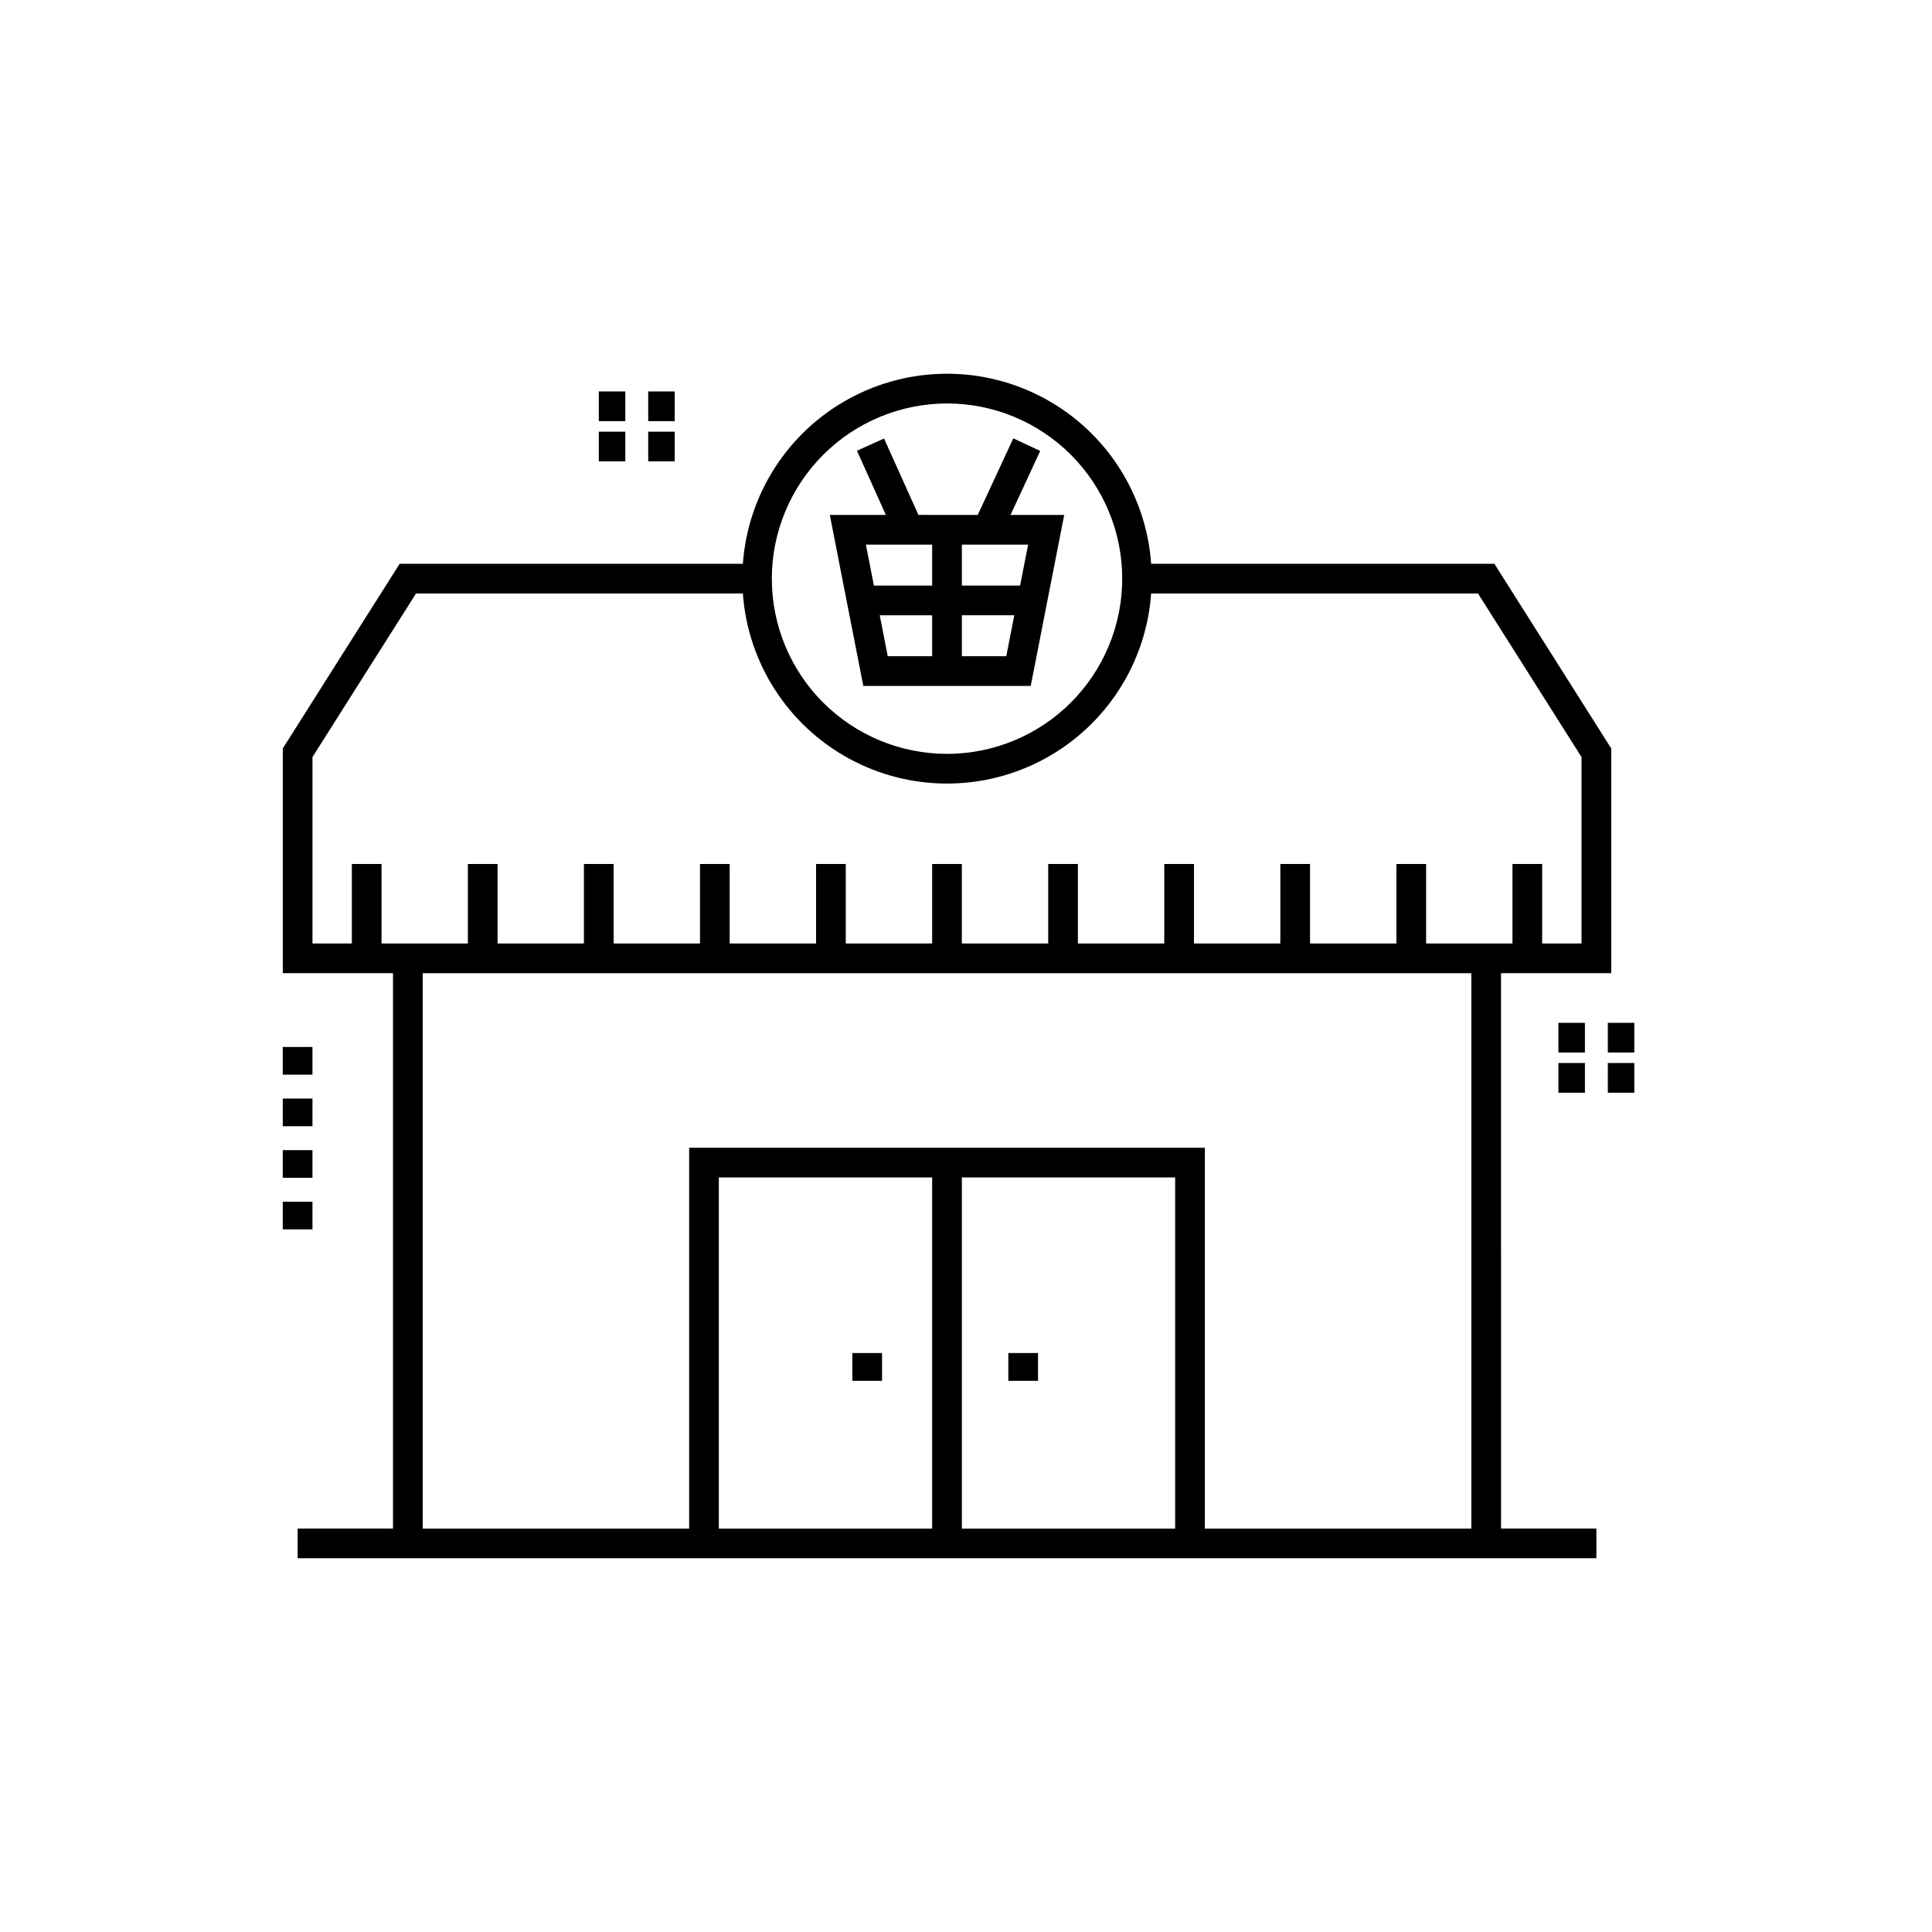 <?xml version="1.0" encoding="UTF-8"?>
<!-- The Best Svg Icon site in the world: iconSvg.co, Visit us! https://iconsvg.co -->
<svg fill="#000000" width="800px" height="800px" version="1.1" viewBox="144 144 512 512" xmlns="http://www.w3.org/2000/svg">
 <path d="m541.79 401.9h29.199l0.004-59.555-30.969-48.941h-90.953c-1.32-18.406-11.914-34.883-28.113-43.727-16.199-8.844-35.781-8.844-51.98 0s-26.789 25.32-28.109 43.727h-90.957l-30.973 48.941v59.555h29.207v147.18h-25.27v7.871h344.18v-7.871h-25.266zm-146.82-150.98c12.312 0 24.121 4.891 32.828 13.598 8.707 8.711 13.602 20.52 13.602 32.832-0.004 12.316-4.894 24.125-13.602 32.832s-20.52 13.598-32.832 13.598-24.125-4.894-32.832-13.602c-8.703-8.707-13.598-20.52-13.594-32.832 0.012-12.309 4.91-24.109 13.613-32.812s20.504-13.598 32.816-13.613zm-149.86 143.11v-21.07h-7.871v21.07h-10.43v-49.406l27.438-43.34h86.621c1.316 18.41 11.906 34.887 28.105 43.734 16.199 8.844 35.789 8.844 51.988 0 16.199-8.848 26.789-25.324 28.109-43.734h86.617l27.434 43.344v49.406h-10.43v-21.074h-7.871v21.07h-22.887v-21.07h-7.871v21.07h-22.887v-21.07h-7.871v21.07h-22.887v-21.07h-7.871v21.07h-22.887v-21.07h-7.871v21.07h-22.887v-21.07h-7.871v21.07h-22.887v-21.07h-7.871v21.07h-22.891v-21.07h-7.871v21.07h-22.887v-21.07h-7.871v21.07h-22.887v-21.07h-7.871v21.07zm89.391 155.06v-93.051h56.531v93.051zm64.402 0v-93.051h56.527v93.051zm64.398 0v-100.92h-136.67v100.92h-70.613v-147.18h277.9v147.18zm-52.086-46.523h7.871v7.363h-7.871zm-33.461 0v7.363h-7.871v-7.363zm-4.973-176.79h44.371l8.875-45.316h-14.23l7.875-16.965-7.141-3.32-9.414 20.289-15.723-0.008-9.113-20.242-7.18 3.231 7.66 17.012h-14.855zm4.356-18.719h13.895v10.848l-11.77-0.004zm21.766 10.848v-10.852h13.895l-2.125 10.848zm15.438-18.719-15.438-0.004v-10.855h17.562zm-23.309-10.855v10.855l-15.438-0.004-2.125-10.855zm179.06 137.38h7.019v7.871h-7.023zm-13.094 0h7.023v7.871h-7.023zm20.113-10.656v7.871h-7.023v-7.871zm-13.094 7.871h-7.023v-7.871h7.023zm-241.21-156.66h-7.023v-7.871h7.023zm-13.094 0h-7.023v-7.871h7.023zm13.094-10.656h-7.023v-7.871h7.023zm-13.094 0h-7.023v-7.871h7.023zm-82.906 214.19h-7.871v-7.332h7.871zm0-13.668h-7.871v-7.332h7.871zm0-13.668h-7.871v-7.332h7.871zm0-13.668h-7.871v-7.332h7.871z"/>
</svg>